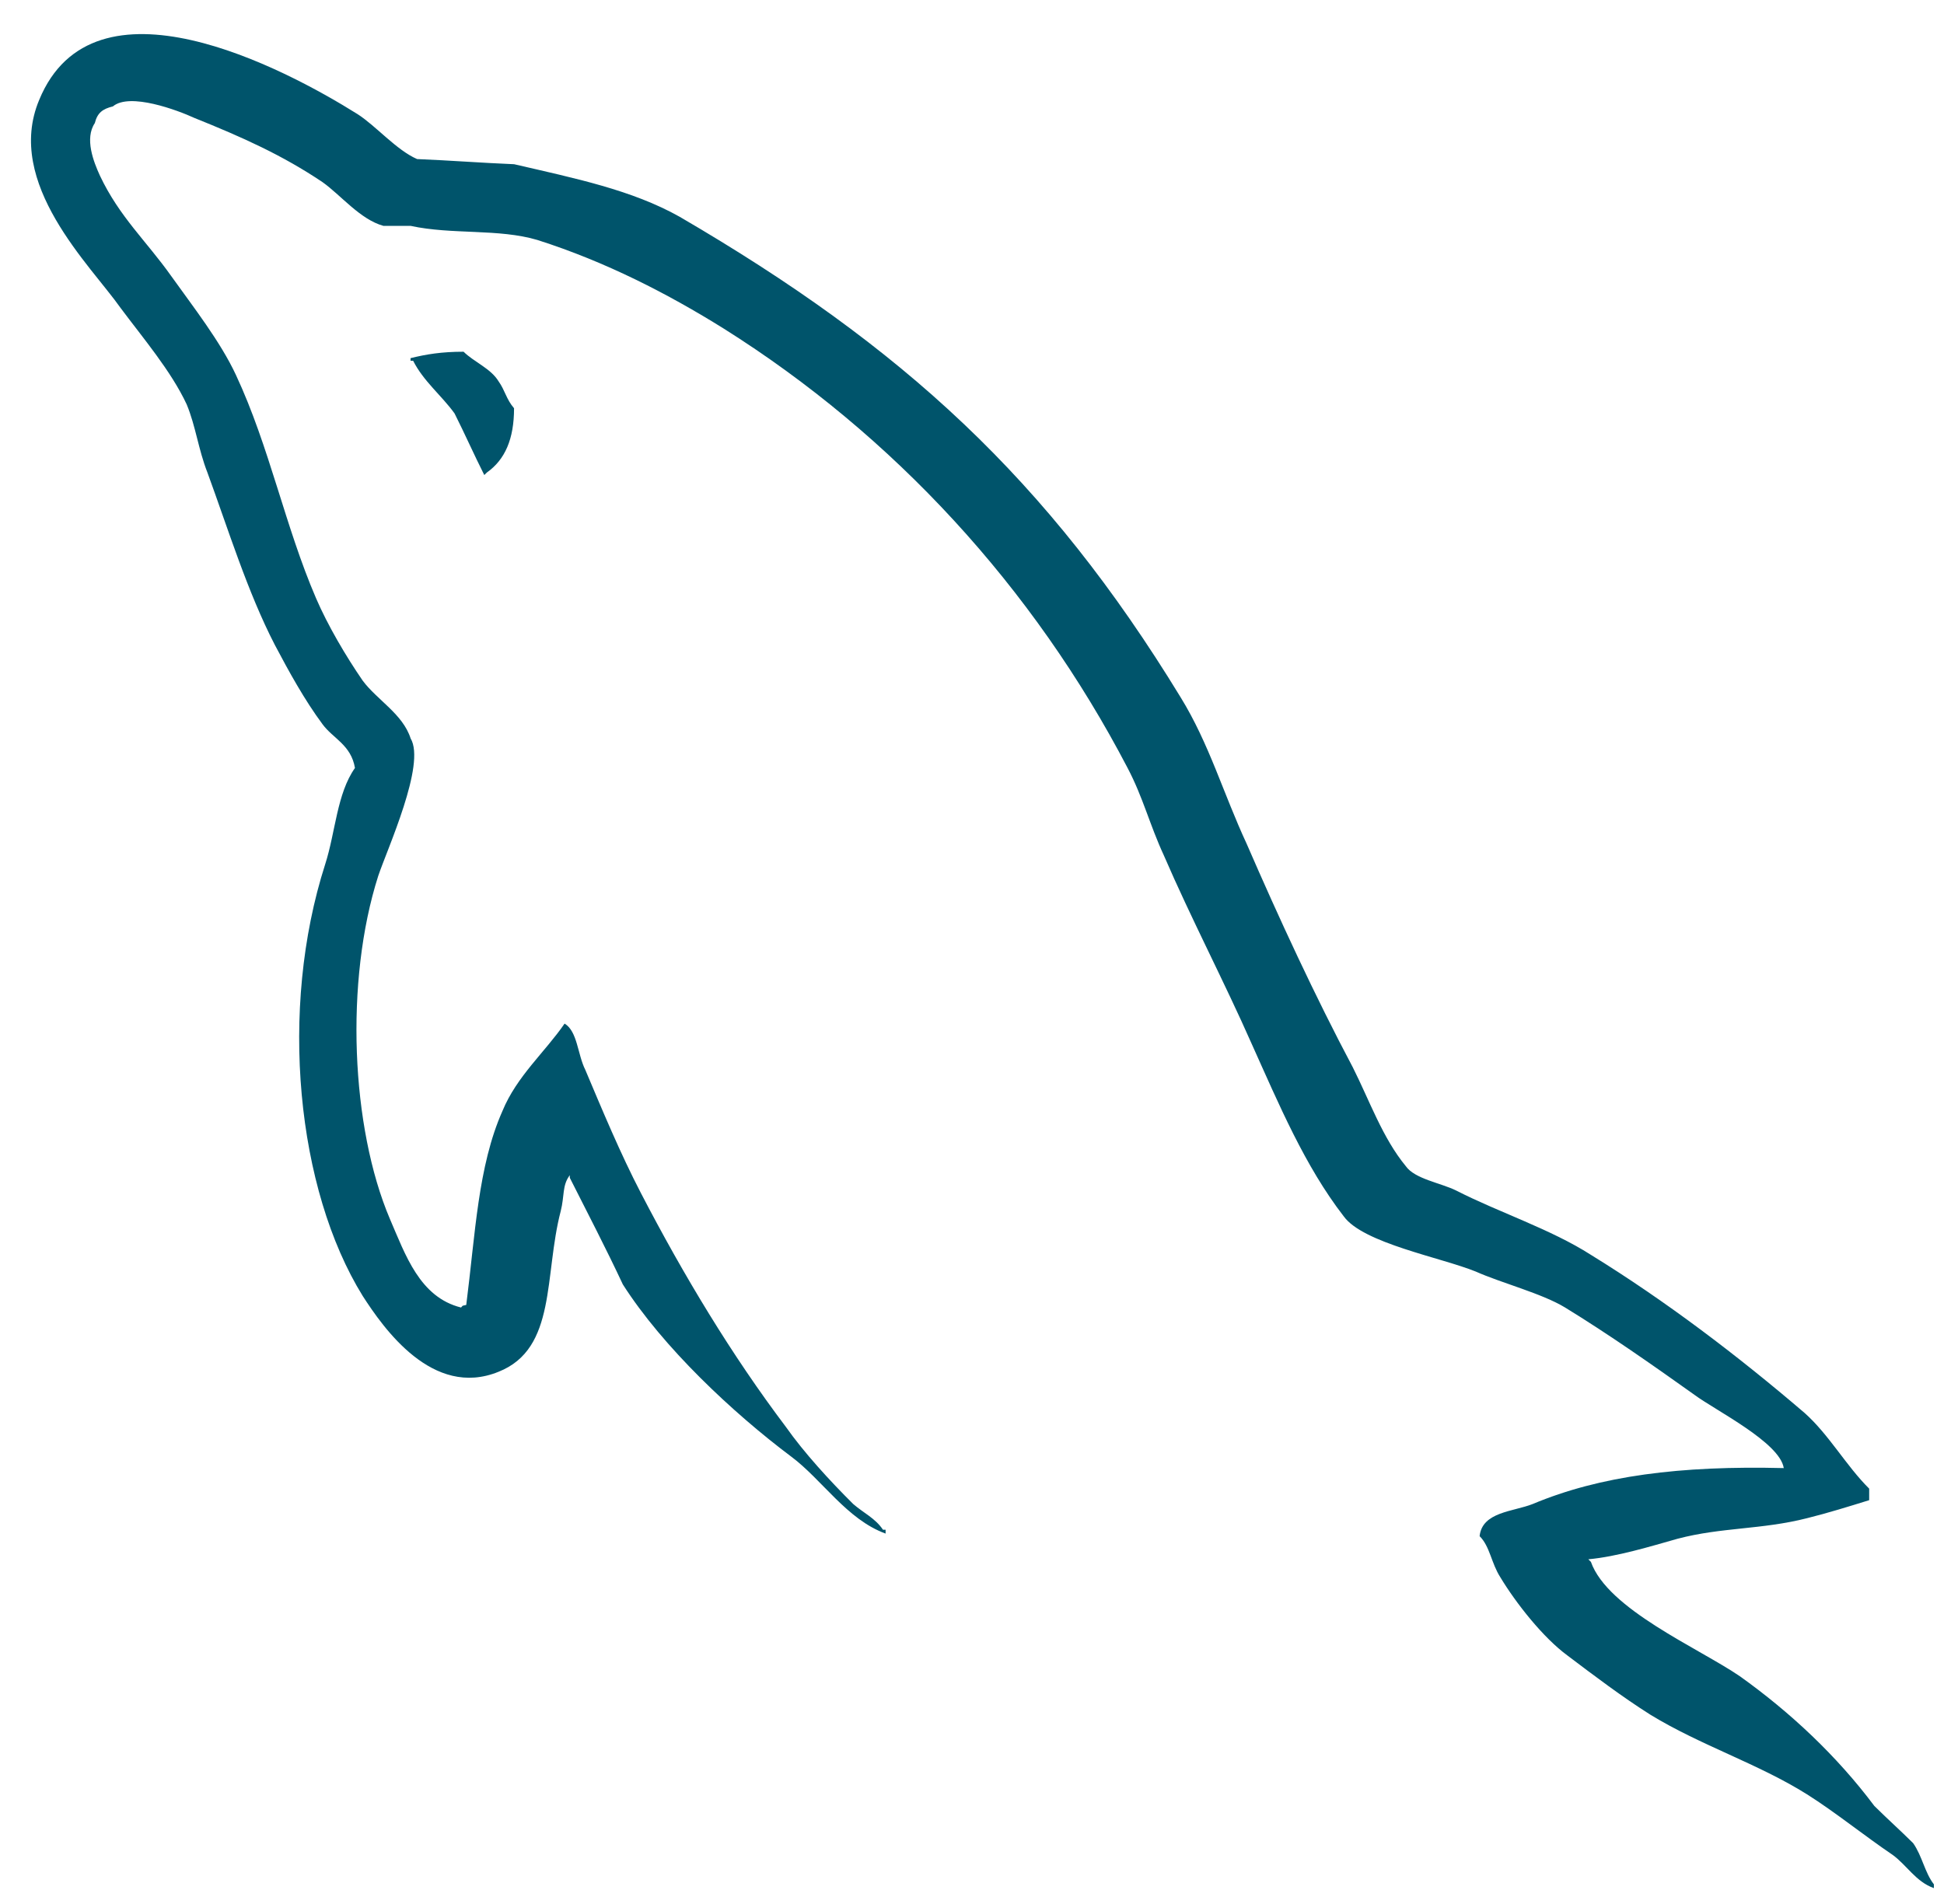 <svg width="49" height="48" viewBox="0 0 49 48" fill="none" xmlns="http://www.w3.org/2000/svg">
<g clip-path="url(#clip0_384_4435)">
<path d="M44.961 37.011C42.351 36.946 40.328 37.205 38.632 37.917C38.143 38.111 37.36 38.112 37.295 38.727C37.556 38.986 37.588 39.407 37.817 39.763C38.208 40.411 38.893 41.285 39.513 41.739C40.198 42.257 40.883 42.775 41.6 43.229C42.873 44.006 44.308 44.459 45.548 45.236C46.266 45.69 46.983 46.273 47.701 46.759C48.06 47.017 48.288 47.439 48.745 47.6V47.504C48.516 47.212 48.451 46.791 48.223 46.467C47.897 46.143 47.57 45.852 47.244 45.528C46.298 44.265 45.124 43.164 43.852 42.257C42.808 41.544 40.524 40.573 40.1 39.375C40.1 39.375 40.067 39.343 40.035 39.31C40.752 39.245 41.6 38.986 42.286 38.792C43.395 38.5 44.406 38.565 45.548 38.274C46.07 38.144 46.592 37.982 47.114 37.82V37.529C46.527 36.946 46.103 36.169 45.483 35.618C43.819 34.193 41.992 32.8 40.1 31.635C39.089 30.987 37.784 30.566 36.707 30.015C36.316 29.821 35.663 29.724 35.435 29.4C34.848 28.688 34.522 27.749 34.098 26.907C33.152 25.125 32.238 23.15 31.423 21.272C30.836 20.008 30.477 18.745 29.759 17.58C26.399 12.074 22.745 8.738 17.135 5.467C15.928 4.787 14.492 4.496 12.959 4.14C12.144 4.107 11.328 4.043 10.513 4.01C9.991 3.783 9.469 3.168 9.012 2.877C7.153 1.711 2.357 -0.815 0.987 2.521C0.106 4.625 2.292 6.698 3.042 7.767C3.597 8.512 4.314 9.354 4.706 10.196C4.934 10.746 4.999 11.329 5.228 11.912C5.75 13.337 6.239 14.924 6.924 16.252C7.283 16.932 7.674 17.644 8.131 18.26C8.392 18.616 8.849 18.778 8.947 19.361C8.49 20.008 8.457 20.98 8.196 21.79C7.022 25.449 7.479 29.983 9.142 32.671C9.664 33.48 10.904 35.262 12.568 34.582C14.036 33.999 13.71 32.153 14.133 30.534C14.232 30.145 14.166 29.886 14.362 29.627V29.692C14.819 30.598 15.275 31.473 15.699 32.38C16.711 33.966 18.472 35.618 19.94 36.719C20.723 37.302 21.343 38.306 22.322 38.662V38.565H22.256C22.06 38.273 21.767 38.144 21.506 37.917C20.919 37.334 20.266 36.622 19.81 35.974C18.44 34.16 17.232 32.153 16.156 30.08C15.634 29.076 15.177 27.975 14.753 26.971C14.557 26.582 14.557 26 14.231 25.805C13.742 26.518 13.024 27.133 12.665 28.008C12.046 29.4 11.981 31.116 11.752 32.898C11.622 32.93 11.687 32.898 11.621 32.963C10.578 32.703 10.219 31.635 9.827 30.728C8.849 28.429 8.685 24.737 9.534 22.081C9.762 21.401 10.741 19.264 10.35 18.616C10.154 18 9.501 17.644 9.142 17.159C8.718 16.543 8.261 15.766 7.968 15.086C7.185 13.272 6.794 11.264 5.946 9.451C5.554 8.609 4.869 7.735 4.314 6.957C3.695 6.083 3.01 5.467 2.52 4.431C2.357 4.075 2.129 3.492 2.39 3.103C2.455 2.844 2.585 2.747 2.846 2.682C3.271 2.326 4.478 2.779 4.901 2.974C6.109 3.459 7.12 3.913 8.131 4.593C8.588 4.917 9.077 5.532 9.664 5.694H10.349C11.393 5.921 12.567 5.759 13.546 6.05C15.275 6.601 16.841 7.41 18.244 8.285C22.517 10.973 26.04 14.794 28.422 19.361C28.813 20.105 28.976 20.786 29.335 21.563C30.02 23.15 30.868 24.769 31.553 26.323C32.238 27.845 32.891 29.4 33.869 30.663C34.359 31.343 36.316 31.699 37.197 32.056C37.849 32.347 38.861 32.606 39.448 32.962C40.557 33.642 41.666 34.42 42.71 35.164C43.232 35.553 44.863 36.363 44.961 37.011Z" fill="#00546B"/>
<path d="M11.685 8.867C11.13 8.867 10.739 8.932 10.348 9.029V9.094H10.413C10.674 9.612 11.13 9.969 11.457 10.422C11.718 10.94 11.946 11.458 12.207 11.976C12.239 11.944 12.272 11.912 12.272 11.912C12.729 11.588 12.957 11.07 12.957 10.292C12.761 10.066 12.729 9.839 12.566 9.612C12.37 9.288 11.946 9.126 11.685 8.867Z" fill="#00546B"/>
</g>
<defs>
<clipPath id="clip0_384_4435">
<rect width="48" height="46.909" fill="white" transform="translate(0.777 0.859)"/>
</clipPath>
</defs>
</svg>
